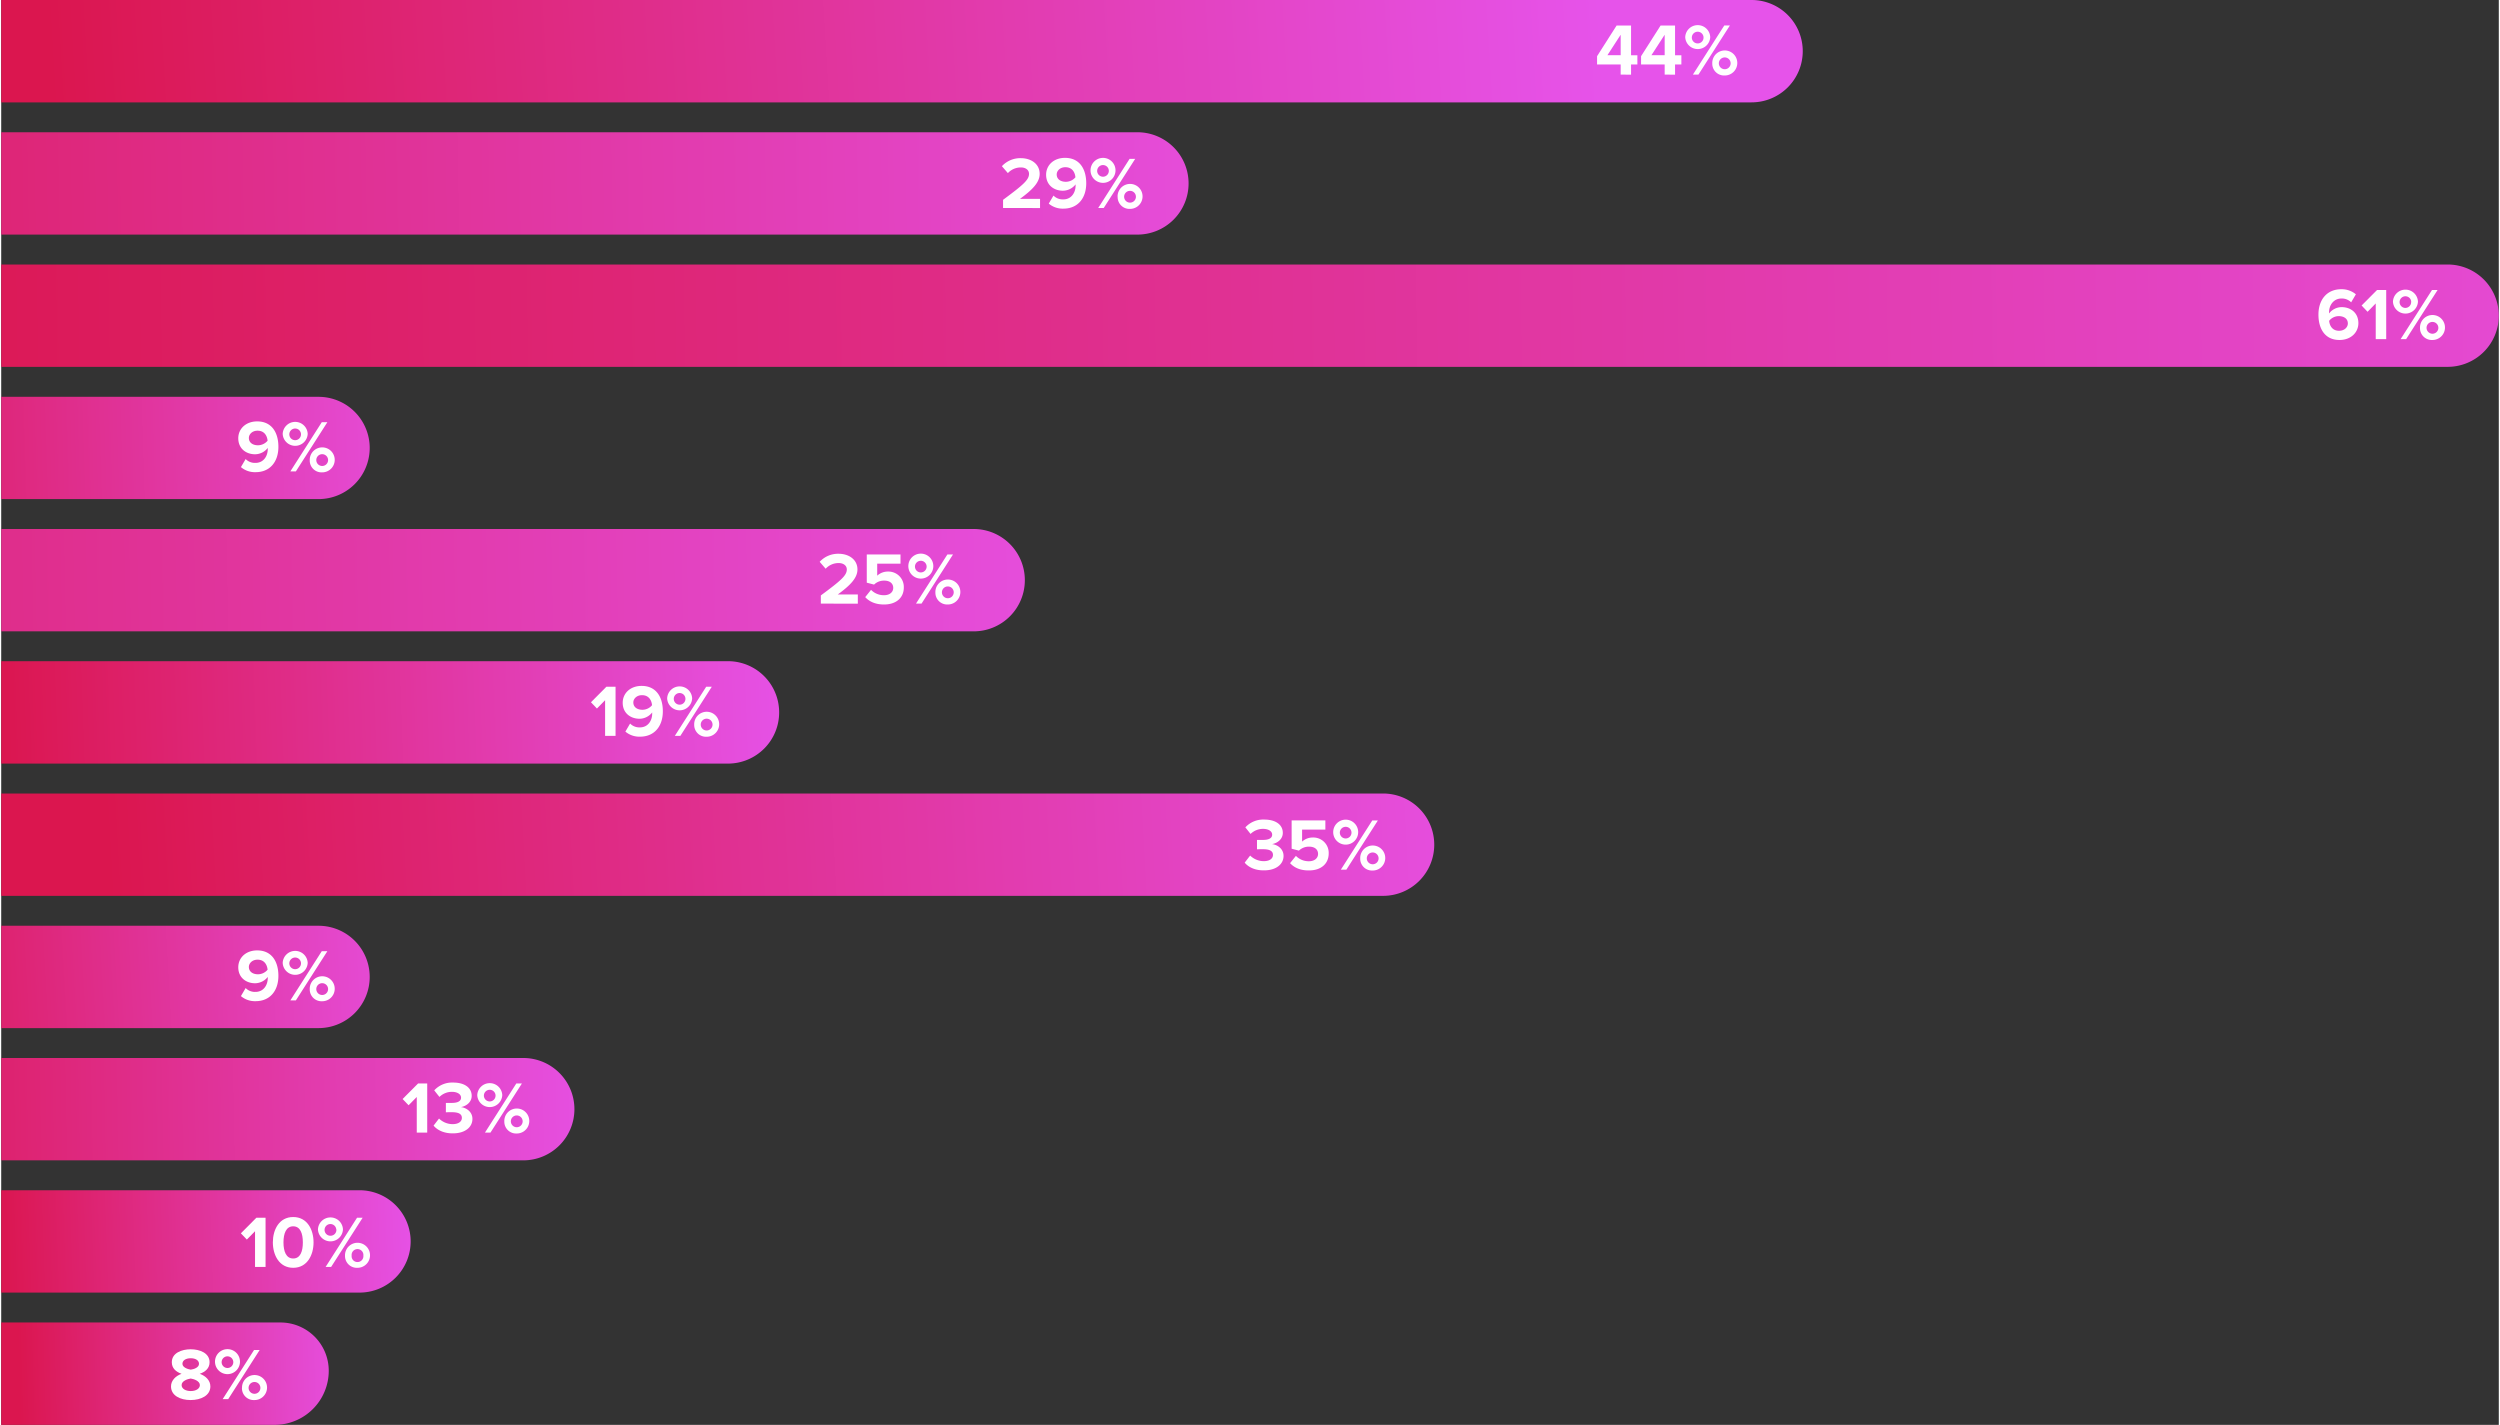<svg xmlns="http://www.w3.org/2000/svg" xmlns:xlink="http://www.w3.org/1999/xlink" id="Layer_161e1b4e46cbcb" data-name="Layer 1" viewBox="0 0 1058.14 603.66" aria-hidden="true" width="1058px" height="603px"><rect x="0" y="0" width="1058.14" height="603.66" fill="#333333" stroke="none"/><defs><linearGradient class="cerosgradient" data-cerosgradient="true" id="CerosGradient_id0ca390379" gradientUnits="userSpaceOnUse" x1="50%" y1="100%" x2="50%" y2="0%"><stop offset="0%" stop-color="#d1d1d1"/><stop offset="100%" stop-color="#d1d1d1"/></linearGradient><style>.cls-1-61e1b4e46cbcb{fill:url(#linear-gradient61e1b4e46cbcb);}.cls-2-61e1b4e46cbcb{fill:#fff;}.cls-3-61e1b4e46cbcb{fill:url(#linear-gradient-261e1b4e46cbcb);}.cls-4-61e1b4e46cbcb{fill:url(#linear-gradient-361e1b4e46cbcb);}.cls-5-61e1b4e46cbcb{fill:url(#linear-gradient-461e1b4e46cbcb);}.cls-6-61e1b4e46cbcb{fill:url(#linear-gradient-561e1b4e46cbcb);}.cls-7-61e1b4e46cbcb{fill:url(#linear-gradient-661e1b4e46cbcb);}.cls-8-61e1b4e46cbcb{fill:url(#linear-gradient-761e1b4e46cbcb);}.cls-9-61e1b4e46cbcb{fill:url(#linear-gradient-861e1b4e46cbcb);}.cls-10-61e1b4e46cbcb{fill:url(#linear-gradient-961e1b4e46cbcb);}.cls-11-61e1b4e46cbcb{fill:url(#linear-gradient-1061e1b4e46cbcb);}.cls-12-61e1b4e46cbcb{fill:url(#linear-gradient-1161e1b4e46cbcb);}</style><linearGradient id="linear-gradient61e1b4e46cbcb" x1="685.69" y1="2512.96" x2="309.27" y2="2526.18" gradientUnits="userSpaceOnUse"><stop offset="0.09" stop-color="#e653ea"/><stop offset="1" stop-color="#db164f"/></linearGradient><linearGradient id="linear-gradient-261e1b4e46cbcb" x1="234.93" y1="2361.56" x2="1719.92" y2="2339.22" gradientUnits="userSpaceOnUse"><stop offset="0" stop-color="#db164f"/><stop offset="0.91" stop-color="#e653ea"/></linearGradient><linearGradient id="linear-gradient-361e1b4e46cbcb" x1="980.25" y1="2289.06" x2="107.67" y2="2304.39" xlink:href="#linear-gradient61e1b4e46cbcb"/><linearGradient id="linear-gradient-461e1b4e46cbcb" x1="-12.63" y1="2475.48" x2="909.33" y2="2456.69" xlink:href="#linear-gradient-261e1b4e46cbcb"/><linearGradient id="linear-gradient-561e1b4e46cbcb" x1="242.97" y1="2692.15" x2="609.07" y2="2685.28" xlink:href="#linear-gradient-261e1b4e46cbcb"/><linearGradient id="linear-gradient-661e1b4e46cbcb" x1="508.25" y1="2740.57" x2="309.72" y2="2747.54" xlink:href="#linear-gradient61e1b4e46cbcb"/><linearGradient id="linear-gradient-761e1b4e46cbcb" x1="259.94" y1="2639.61" x2="528.06" y2="2624.14" xlink:href="#linear-gradient-261e1b4e46cbcb"/><linearGradient id="linear-gradient-861e1b4e46cbcb" x1="232.56" y1="2413.21" x2="727.56" y2="2397.74" gradientUnits="userSpaceOnUse"><stop offset="0" stop-color="#db164f"/><stop offset="0.56" stop-color="#e653ea"/></linearGradient><linearGradient id="linear-gradient-961e1b4e46cbcb" x1="318.61" y1="2802.27" x2="478.36" y2="2797.81" xlink:href="#linear-gradient-261e1b4e46cbcb"/><linearGradient id="linear-gradient-1061e1b4e46cbcb" x1="356.11" y1="2590.2" x2="1273.92" y2="2540.36" gradientUnits="userSpaceOnUse"><stop offset="0" stop-color="#db164f"/><stop offset="0.67" stop-color="#e653ea"/></linearGradient><linearGradient id="linear-gradient-1161e1b4e46cbcb" x1="332.13" y1="2261.39" x2="1054" y2="2218.43" xlink:href="#linear-gradient-261e1b4e46cbcb"/></defs><path class="cls-1-61e1b4e46cbcb" d="M618.9,2542.39H311V2499H618.9a21.68,21.68,0,0,1,21.69,21.68h0A21.69,21.69,0,0,1,618.9,2542.39Z" transform="translate(-311 -2218.88)"/><path class="cls-2-61e1b4e46cbcb" d="M566.85,2530.64v-15.11l-3.46,3.53-2.53-2.66,6.55-6.59h3.87v20.83Z" transform="translate(-311 -2218.88)"/><path class="cls-2-61e1b4e46cbcb" d="M575.44,2528.83l2-3.41a5.49,5.49,0,0,0,4.15,1.63c3.43,0,5.21-2.87,5.21-5.87v-.47a6.87,6.87,0,0,1-5.37,2.68c-3.74,0-7.12-2.34-7.12-6.77,0-4.06,3.25-7.15,8-7.15,6.3,0,9,4.87,9,10.77,0,6.28-3.53,10.74-9.68,10.74A9.1,9.1,0,0,1,575.44,2528.83Zm11.3-11.18c-.19-2-1.31-4.25-4.25-4.25-2.37,0-3.68,1.63-3.68,3.06,0,2.19,1.9,3.13,3.84,3.13A5.34,5.34,0,0,0,586.74,2517.65Z" transform="translate(-311 -2218.88)"/><path class="cls-2-61e1b4e46cbcb" d="M593.14,2514.75a5.3,5.3,0,0,1,10.59,0,5.3,5.3,0,0,1-10.59,0Zm7.74,0a2.47,2.47,0,1,0-2.46,2.68A2.47,2.47,0,0,0,600.88,2514.75Zm-4.49,15.89,13.3-20.83h2.37l-13.33,20.83Zm8.21-4.78a5.29,5.29,0,1,1,5.28,5.15A5,5,0,0,1,604.6,2525.86Zm7.77,0a2.5,2.5,0,1,0-5,0,2.49,2.49,0,1,0,5,0Z" transform="translate(-311 -2218.88)"/><path class="cls-3-61e1b4e46cbcb" d="M1347.46,2374.3H311v-43.36H1347.46a21.68,21.68,0,0,1,21.68,21.68h0A21.68,21.68,0,0,1,1347.46,2374.3Z" transform="translate(-311 -2218.88)"/><path class="cls-2-61e1b4e46cbcb" d="M1292.73,2352.18c0-6.3,3.56-10.77,9.71-10.77a9.38,9.38,0,0,1,6.15,2.16l-2,3.4a5.54,5.54,0,0,0-4.16-1.62c-3.06,0-5.21,2.59-5.21,5.9a2.22,2.22,0,0,0,0,.44,6.77,6.77,0,0,1,5.34-2.69c3.75,0,7.09,2.34,7.09,6.78,0,4-3.22,7.14-8,7.14C1295.39,2362.92,1292.73,2358.05,1292.73,2352.18Zm12.46,3.75c0-2.18-1.87-3.12-3.87-3.12a5.21,5.21,0,0,0-4.06,2c.19,2,1.31,4.21,4.22,4.21C1303.88,2359,1305.19,2357.4,1305.19,2355.93Z" transform="translate(-311 -2218.88)"/><path class="cls-2-61e1b4e46cbcb" d="M1317,2362.55v-15.11l-3.46,3.53-2.53-2.66,6.56-6.58h3.87v20.82Z" transform="translate(-311 -2218.88)"/><path class="cls-2-61e1b4e46cbcb" d="M1324.3,2346.66a5.3,5.3,0,0,1,10.59,0,5.3,5.3,0,0,1-10.59,0Zm7.74,0a2.47,2.47,0,1,0-2.46,2.68A2.47,2.47,0,0,0,1332,2346.66Zm-4.49,15.89,13.3-20.82h2.37l-13.33,20.82Zm8.21-4.78a5.29,5.29,0,1,1,5.28,5.15A5,5,0,0,1,1335.76,2357.77Zm7.77,0a2.5,2.5,0,1,0-5,0,2.49,2.49,0,1,0,5,0Z" transform="translate(-311 -2218.88)"/><path class="cls-4-61e1b4e46cbcb" d="M792.37,2318.27H311v-43.36H792.37a21.68,21.68,0,0,1,21.68,21.68h0A21.68,21.68,0,0,1,792.37,2318.27Z" transform="translate(-311 -2218.88)"/><path class="cls-2-61e1b4e46cbcb" d="M735.45,2307v-3.46c8.52-6.31,11-8.46,11-11,0-1.81-1.66-2.72-3.37-2.72a7.45,7.45,0,0,0-5.59,2.4l-2.53-2.93a10.61,10.61,0,0,1,8-3.4c4.44,0,8,2.5,8,6.65,0,3.56-2.93,6.65-8.33,10.58h8.49v3.9Z" transform="translate(-311 -2218.88)"/><path class="cls-2-61e1b4e46cbcb" d="M754.81,2305.14l2-3.4a5.53,5.53,0,0,0,4.15,1.62c3.44,0,5.22-2.87,5.22-5.87V2297a6.9,6.9,0,0,1-5.37,2.68c-3.75,0-7.12-2.34-7.12-6.77,0-4.06,3.25-7.15,8-7.15,6.31,0,9,4.87,9,10.77,0,6.27-3.53,10.74-9.68,10.74A9.08,9.08,0,0,1,754.81,2305.14Zm11.3-11.17c-.19-2-1.31-4.25-4.25-4.25-2.37,0-3.68,1.62-3.68,3.06,0,2.19,1.9,3.12,3.84,3.12A5.36,5.36,0,0,0,766.11,2294Z" transform="translate(-311 -2218.88)"/><path class="cls-2-61e1b4e46cbcb" d="M772.51,2291.06a5.29,5.29,0,0,1,10.58,0,5.29,5.29,0,0,1-10.58,0Zm7.74,0a2.47,2.47,0,1,0-2.46,2.69A2.47,2.47,0,0,0,780.25,2291.06ZM775.76,2307l13.3-20.82h2.37L778.1,2307Zm8.21-4.77a5.29,5.29,0,1,1,5.27,5.15A5,5,0,0,1,784,2302.18Zm7.77,0a2.5,2.5,0,1,0-5,0,2.49,2.49,0,1,0,5,0Z" transform="translate(-311 -2218.88)"/><path class="cls-5-61e1b4e46cbcb" d="M723,2486.36H311V2443H723a21.67,21.67,0,0,1,21.68,21.68h0A21.67,21.67,0,0,1,723,2486.36Z" transform="translate(-311 -2218.88)"/><path class="cls-2-61e1b4e46cbcb" d="M658.25,2474.61v-3.47c8.53-6.3,11-8.46,11-11,0-1.81-1.66-2.71-3.38-2.71a7.41,7.41,0,0,0-5.58,2.4l-2.53-2.93a10.58,10.58,0,0,1,8-3.41c4.43,0,8,2.5,8,6.65,0,3.56-2.93,6.65-8.33,10.59h8.49v3.9Z" transform="translate(-311 -2218.88)"/><path class="cls-2-61e1b4e46cbcb" d="M677.05,2471.86l2.47-3.09a7.49,7.49,0,0,0,5.52,2.28c2.47,0,3.88-1.4,3.88-3.09,0-1.84-1.38-3.09-3.75-3.09a6,6,0,0,0-4.37,1.68l-3.09-.81v-11.95H692v3.9h-9.87v5.09a6.61,6.61,0,0,1,4.59-1.75,6.51,6.51,0,0,1,6.68,6.74c0,4.43-3.31,7.21-8.34,7.21C681.45,2475,678.83,2473.8,677.05,2471.86Z" transform="translate(-311 -2218.88)"/><path class="cls-2-61e1b4e46cbcb" d="M695.32,2458.72a5.29,5.29,0,0,1,10.58,0,5.29,5.29,0,0,1-10.58,0Zm7.74,0a2.47,2.47,0,1,0-2.47,2.68A2.47,2.47,0,0,0,703.06,2458.72Zm-4.5,15.89,13.3-20.82h2.38l-13.33,20.82Zm8.22-4.78a5.29,5.29,0,1,1,5.27,5.15A5,5,0,0,1,706.78,2469.83Zm7.77,0a2.5,2.5,0,1,0-5,0,2.5,2.5,0,1,0,5,0Z" transform="translate(-311 -2218.88)"/><path class="cls-6-61e1b4e46cbcb" d="M532.17,2710.48H311v-43.37H532.17a21.69,21.69,0,0,1,21.68,21.69h0A21.68,21.68,0,0,1,532.17,2710.48Z" transform="translate(-311 -2218.88)"/><path class="cls-2-61e1b4e46cbcb" d="M487.06,2698.73v-15.11l-3.47,3.52-2.53-2.65,6.56-6.59h3.87v20.83Z" transform="translate(-311 -2218.88)"/><path class="cls-2-61e1b4e46cbcb" d="M494.18,2695.76l2.31-3a8.27,8.27,0,0,0,5.74,2.38c2.53,0,3.94-1.1,3.94-2.66s-1.28-2.4-4.19-2.4c-.87,0-2.28,0-2.59.06v-4c.38,0,1.81,0,2.59,0,2.31,0,3.84-.69,3.84-2.22s-1.68-2.47-3.87-2.47a7.49,7.49,0,0,0-5.28,2.16l-2.21-2.78a10.26,10.26,0,0,1,8-3.31c4.87,0,7.87,2.19,7.87,5.65,0,2.62-2.25,4.34-4.56,4.75,2.12.22,4.87,1.87,4.87,5,0,3.59-3.22,6.12-8.21,6.12C498.55,2699.1,495.71,2697.63,494.18,2695.76Z" transform="translate(-311 -2218.88)"/><path class="cls-2-61e1b4e46cbcb" d="M512.69,2682.84a5.3,5.3,0,0,1,10.59,0,5.3,5.3,0,0,1-10.59,0Zm7.74,0a2.47,2.47,0,1,0-2.46,2.68A2.47,2.47,0,0,0,520.43,2682.84Zm-4.49,15.89,13.3-20.83h2.37l-13.33,20.83Zm8.21-4.78a5.29,5.29,0,1,1,5.28,5.15A5,5,0,0,1,524.15,2694Zm7.77,0a2.5,2.5,0,1,0-5,0,2.49,2.49,0,1,0,5,0Z" transform="translate(-311 -2218.88)"/><path class="cls-7-61e1b4e46cbcb" d="M462.78,2766.51H311v-43.37H462.78a21.69,21.69,0,0,1,21.69,21.69h0A21.69,21.69,0,0,1,462.78,2766.51Z" transform="translate(-311 -2218.88)"/><path class="cls-2-61e1b4e46cbcb" d="M418.54,2755.62v-15.11l-3.47,3.53-2.53-2.65,6.56-6.59H423v20.82Z" transform="translate(-311 -2218.88)"/><path class="cls-2-61e1b4e46cbcb" d="M426.09,2745.23c0-5.37,2.66-10.74,8.62-10.74s8.62,5.37,8.62,10.74-2.69,10.77-8.62,10.77S426.09,2750.6,426.09,2745.23Zm12.71,0c0-3.84-1.12-6.81-4.09-6.81s-4.12,3-4.12,6.81,1.12,6.83,4.12,6.83S438.8,2749.07,438.8,2745.23Z" transform="translate(-311 -2218.88)"/><path class="cls-2-61e1b4e46cbcb" d="M445.2,2739.73a5.3,5.3,0,0,1,10.59,0,5.3,5.3,0,0,1-10.59,0Zm7.75,0a2.48,2.48,0,1,0-2.47,2.69A2.47,2.47,0,0,0,453,2739.73Zm-4.5,15.89,13.3-20.82h2.37l-13.33,20.82Zm8.21-4.77a5.3,5.3,0,1,1,5.28,5.15A5,5,0,0,1,456.66,2750.85Zm7.78,0a2.51,2.51,0,0,0-2.5-2.78,2.49,2.49,0,0,0-2.47,2.78,2.45,2.45,0,0,0,2.47,2.71A2.48,2.48,0,0,0,464.44,2750.85Z" transform="translate(-311 -2218.88)"/><path class="cls-8-61e1b4e46cbcb" d="M445.44,2654.45H311v-43.36H445.44a21.68,21.68,0,0,1,21.68,21.68h0A21.68,21.68,0,0,1,445.44,2654.45Z" transform="translate(-311 -2218.88)"/><path class="cls-2-61e1b4e46cbcb" d="M412.56,2640.89l2-3.41a5.51,5.51,0,0,0,4.16,1.63c3.43,0,5.21-2.88,5.21-5.87v-.47a6.9,6.9,0,0,1-5.37,2.68c-3.75,0-7.12-2.34-7.12-6.77,0-4.06,3.25-7.15,8-7.15,6.3,0,9,4.87,9,10.77,0,6.28-3.52,10.74-9.67,10.74A9.1,9.1,0,0,1,412.56,2640.89Zm11.3-11.18c-.19-2-1.31-4.25-4.25-4.25-2.37,0-3.68,1.63-3.68,3.06,0,2.19,1.9,3.13,3.84,3.13A5.34,5.34,0,0,0,423.86,2629.71Z" transform="translate(-311 -2218.88)"/><path class="cls-2-61e1b4e46cbcb" d="M430.26,2626.81a5.3,5.3,0,0,1,10.59,0,5.3,5.3,0,0,1-10.59,0Zm7.74,0a2.47,2.47,0,1,0-2.46,2.68A2.47,2.47,0,0,0,438,2626.81Zm-4.49,15.89,13.3-20.83h2.37l-13.33,20.83Zm8.21-4.78a5.29,5.29,0,1,1,5.28,5.15A5,5,0,0,1,441.72,2637.92Zm7.77,0a2.5,2.5,0,1,0-5,0,2.49,2.49,0,1,0,5,0Z" transform="translate(-311 -2218.88)"/><path class="cls-9-61e1b4e46cbcb" d="M445.44,2430.33H311V2387H445.44a21.68,21.68,0,0,1,21.68,21.68h0A21.68,21.68,0,0,1,445.44,2430.33Z" transform="translate(-311 -2218.88)"/><path class="cls-2-61e1b4e46cbcb" d="M412.56,2416.77l2-3.41a5.51,5.51,0,0,0,4.16,1.63c3.43,0,5.21-2.87,5.21-5.87v-.47a6.88,6.88,0,0,1-5.37,2.69c-3.75,0-7.12-2.35-7.12-6.78,0-4.06,3.25-7.15,8-7.15,6.3,0,9,4.87,9,10.77,0,6.28-3.52,10.74-9.67,10.74A9.1,9.1,0,0,1,412.56,2416.77Zm11.3-11.18c-.19-2-1.31-4.24-4.25-4.24-2.37,0-3.68,1.62-3.68,3.06,0,2.18,1.9,3.12,3.84,3.12A5.34,5.34,0,0,0,423.86,2405.59Z" transform="translate(-311 -2218.88)"/><path class="cls-2-61e1b4e46cbcb" d="M430.26,2402.69a5.3,5.3,0,0,1,10.59,0,5.3,5.3,0,0,1-10.59,0Zm7.74,0a2.47,2.47,0,1,0-2.46,2.68A2.47,2.47,0,0,0,438,2402.69Zm-4.49,15.89,13.3-20.82h2.37l-13.33,20.82Zm8.21-4.78A5.29,5.29,0,1,1,447,2419,5,5,0,0,1,441.72,2413.8Zm7.77,0a2.5,2.5,0,1,0-5,0,2.49,2.49,0,1,0,5,0Z" transform="translate(-311 -2218.88)"/><path class="cls-10-61e1b4e46cbcb" d="M426.85,2822.54H311v-43.37H429.33a20.45,20.45,0,0,1,20.44,20.45h0A22.92,22.92,0,0,1,426.85,2822.54Z" transform="translate(-311 -2218.88)"/><path class="cls-2-61e1b4e46cbcb" d="M382.94,2806.25c0-2.53,2-4.46,4.46-5.34-2.31-.81-4.12-2.31-4.12-4.9,0-3.9,4.15-5.49,8-5.49s8,1.59,8,5.49c0,2.59-1.84,4.09-4.16,4.9,2.5.88,4.5,2.81,4.5,5.34,0,3.87-4,5.78-8.37,5.78S382.94,2810.15,382.94,2806.25Zm12.23-.56c0-1.75-2.59-2.59-3.87-2.78-1.31.19-3.87,1-3.87,2.78,0,1.53,1.69,2.53,3.87,2.53S395.17,2807.22,395.17,2805.69Zm-.37-9c0-1.5-1.47-2.37-3.5-2.37s-3.52.87-3.52,2.37,2.24,2.28,3.52,2.46C392.58,2799,394.8,2798.26,394.8,2796.7Z" transform="translate(-311 -2218.88)"/><path class="cls-2-61e1b4e46cbcb" d="M401.58,2795.76a5.29,5.29,0,0,1,10.58,0,5.29,5.29,0,0,1-10.58,0Zm7.74,0a2.47,2.47,0,1,0-2.47,2.69A2.47,2.47,0,0,0,409.32,2795.76Zm-4.5,15.89,13.3-20.82h2.38l-13.33,20.82Zm8.21-4.77a5.3,5.3,0,1,1,5.28,5.15A5,5,0,0,1,413,2806.88Zm7.78,0a2.5,2.5,0,1,0-5,0,2.49,2.49,0,1,0,5,0Z" transform="translate(-311 -2218.88)"/><path class="cls-11-61e1b4e46cbcb" d="M896.45,2598.42H311v-43.36H896.45a21.68,21.68,0,0,1,21.68,21.68h0A21.68,21.68,0,0,1,896.45,2598.42Z" transform="translate(-311 -2218.88)"/><path class="cls-2-61e1b4e46cbcb" d="M837.82,2584.35l2.31-3a8.3,8.3,0,0,0,5.74,2.37c2.53,0,3.93-1.09,3.93-2.65s-1.27-2.41-4.18-2.41c-.87,0-2.28,0-2.59.06v-4c.38,0,1.81,0,2.59,0,2.31,0,3.84-.69,3.84-2.22s-1.68-2.46-3.87-2.46a7.52,7.52,0,0,0-5.28,2.15l-2.21-2.78a10.26,10.26,0,0,1,8-3.31c4.87,0,7.87,2.19,7.87,5.65,0,2.63-2.25,4.34-4.56,4.75,2.12.22,4.87,1.87,4.87,5,0,3.59-3.22,6.12-8.21,6.12C842.19,2587.69,839.35,2586.23,837.82,2584.35Z" transform="translate(-311 -2218.88)"/><path class="cls-2-61e1b4e46cbcb" d="M857.05,2584.57l2.47-3.09a7.49,7.49,0,0,0,5.52,2.28c2.47,0,3.87-1.41,3.87-3.09,0-1.84-1.37-3.09-3.74-3.09a6,6,0,0,0-4.37,1.68l-3.09-.81v-12H872v3.91h-9.86v5.09a6.59,6.59,0,0,1,4.59-1.75,6.51,6.51,0,0,1,6.68,6.74c0,4.43-3.31,7.21-8.34,7.21C861.45,2587.69,858.83,2586.51,857.05,2584.57Z" transform="translate(-311 -2218.88)"/><path class="cls-2-61e1b4e46cbcb" d="M875.32,2571.43a5.29,5.29,0,0,1,10.58,0,5.29,5.29,0,0,1-10.58,0Zm7.74,0a2.47,2.47,0,1,0-2.47,2.68A2.47,2.47,0,0,0,883.06,2571.43Zm-4.5,15.89,13.3-20.83h2.38l-13.34,20.83Zm8.21-4.78a5.3,5.3,0,1,1,5.28,5.15A5,5,0,0,1,886.77,2582.54Zm7.78,0a2.5,2.5,0,1,0-5,0,2.5,2.5,0,1,0,5,0Z" transform="translate(-311 -2218.88)"/><path class="cls-12-61e1b4e46cbcb" d="M1052.57,2262.25H311v-43.37h741.57a21.68,21.68,0,0,1,21.68,21.68h0A21.69,21.69,0,0,1,1052.57,2262.25Z" transform="translate(-311 -2218.88)"/><path class="cls-2-61e1b4e46cbcb" d="M997.11,2250.49v-4.31h-10v-3.49l8.28-13h6.12v12.61h2.68v3.9h-2.68v4.31Zm0-16.89-5.62,8.68h5.62Z" transform="translate(-311 -2218.88)"/><path class="cls-2-61e1b4e46cbcb" d="M1015.75,2250.49v-4.31h-10v-3.49l8.28-13h6.12v12.61h2.68v3.9h-2.68v4.31Zm0-16.89-5.62,8.68h5.62Z" transform="translate(-311 -2218.88)"/><path class="cls-2-61e1b4e46cbcb" d="M1024.46,2234.6a5.3,5.3,0,0,1,10.59,0,5.3,5.3,0,0,1-10.59,0Zm7.75,0a2.48,2.48,0,1,0-2.47,2.68A2.47,2.47,0,0,0,1032.21,2234.6Zm-4.5,15.89,13.3-20.82h2.37l-13.33,20.82Zm8.21-4.78a5.3,5.3,0,1,1,5.28,5.15A5,5,0,0,1,1035.92,2245.71Zm7.78,0a2.5,2.5,0,1,0-5,0,2.5,2.5,0,1,0,5,0Z" transform="translate(-311 -2218.88)"/></svg>